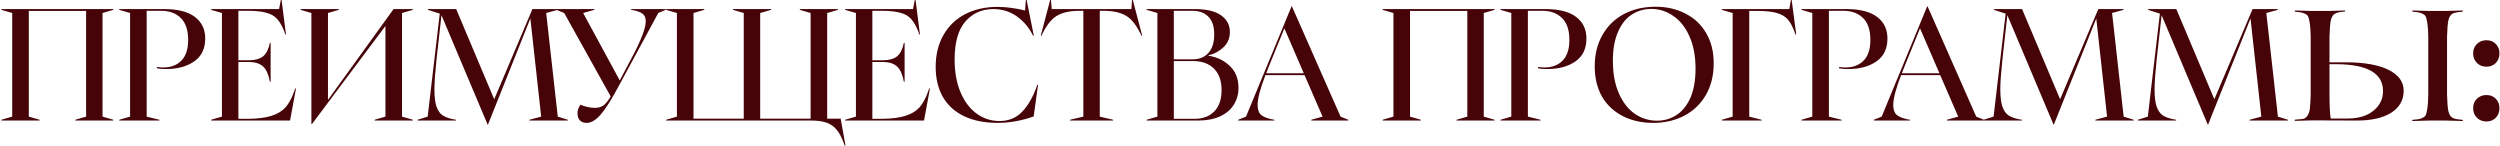 <?xml version="1.0" encoding="UTF-8"?> <svg xmlns="http://www.w3.org/2000/svg" width="1597" height="93" viewBox="0 0 1597 93" fill="none"><path d="M0.9 76.5L7.8 74.5V8.3L0.9 6.3V5.8H72.4V6.3L65.5 8.3V74.5L72.4 76.5V77H48.1V76.5L55 74.5V7H18.4V74.5L25.3 76.5V77H0.9V76.5ZM76.193 76.5L83.093 74.5V8.3L76.193 6.3V5.8H104.893C113.56 5.8 120.093 7.467 124.493 10.8C128.893 14.133 131.093 18.733 131.093 24.6C131.093 31.067 128.76 35.933 124.093 39.2C119.426 42.467 113.426 44.1 106.093 44.1C104.293 44.1 102.893 44.033 101.893 43.9C100.893 43.7 100.326 43.6 100.193 43.6V42.8C101.993 43 103.36 43.1 104.293 43.1C109.16 43.1 113.026 41.633 115.893 38.7C118.76 35.767 120.193 31.367 120.193 25.5C120.193 19.233 118.626 14.567 115.493 11.5C112.36 8.433 108.16 6.9 102.893 6.9H93.693V74.5L101.793 76.5V77H76.193V76.5ZM134.884 76.5L141.784 74.5V8.3L134.884 6.3V5.8H178.284L179.384 -4.05312e-06H179.884L182.684 22H182.184L181.684 20.3C180.351 16.833 178.851 14.167 177.184 12.3C175.584 10.367 173.284 9 170.284 8.2C167.351 7.333 163.318 6.9 158.184 6.9H152.284V38.5H159.284C163.284 38.433 166.284 37.533 168.284 35.8C170.284 34 171.651 31.2 172.384 27.4H172.884V52.2H172.384C171.651 47.867 170.284 44.7 168.284 42.7C166.284 40.7 163.284 39.667 159.284 39.6H152.284V75.9H158.484C164.684 75.833 169.651 75.2 173.384 74C177.184 72.8 180.151 71.033 182.284 68.7C184.418 66.3 186.218 63.067 187.684 59L188.584 56.5H189.084L185.284 77H134.884V76.5ZM198.913 8.3L192.013 6.3V5.8H216.413V6.3L209.513 8.3V63.8L251.413 5.8H263.713V6.3L256.813 8.3V74.5L263.713 76.5V77H239.313V76.5L246.213 74.5V16.6L199.313 79.2H198.913V8.3ZM282.004 9.7L278.804 38.5C277.937 46.7 277.504 52.833 277.504 56.9C277.504 61.7 277.937 65.4 278.804 68C279.671 70.533 280.937 72.4 282.604 73.6C284.271 74.733 286.604 75.6 289.604 76.2L291.304 76.5V77H266.804V76.5L273.204 74.5L280.904 8.7L273.404 6.3V5.8H291.404L315.704 63.4L340.104 5.8H356.204V6.3L348.904 8.3L356.304 74.5L362.704 76.5V77H338.204V76.5L345.704 74.5L338.804 11.8L311.704 79.6H311.504L282.004 9.7ZM374.708 78.5C372.908 78.5 371.474 77.967 370.408 76.9C369.408 75.767 368.908 74.3 368.908 72.5C368.908 70.433 369.541 68.567 370.808 66.9C374.008 68.233 377.074 68.9 380.008 68.9C382.274 68.9 384.108 68.367 385.508 67.3C386.974 66.233 388.508 64.333 390.108 61.6L360.408 8.3L355.508 6.3V5.8H379.608V6.3L372.508 8.3L395.908 51.4L402.608 38.7C406.074 32.3 408.574 27.1 410.108 23.1C411.708 19.033 412.508 15.867 412.508 13.6C412.508 11.467 411.874 9.9 410.608 8.9C409.408 7.9 407.508 7.133 404.908 6.6L403.208 6.3V5.8H425.208V6.3L420.508 8.3L395.008 55.4C390.474 63.867 386.674 69.833 383.608 73.3C380.608 76.767 377.641 78.5 374.708 78.5ZM425.509 76.5L432.409 74.5V8.3L425.509 6.3V5.8H449.909V6.3L443.009 8.3V75.8H475.109V8.3L468.209 6.3V5.8H492.609V6.3L485.609 8.3V75.8H517.809V8.3L510.909 6.3V5.8H535.309V6.3L528.409 8.3V75.8H537.009L540.109 93H539.609L538.809 90.9C537.543 87.5 536.076 84.8 534.409 82.8C532.809 80.867 530.709 79.4 528.109 78.4C525.576 77.467 522.276 77 518.209 77H425.509V76.5ZM539.865 76.5L546.765 74.5V8.3L539.865 6.3V5.8H583.265L584.365 -4.05312e-06H584.865L587.665 22H587.165L586.665 20.3C585.332 16.833 583.832 14.167 582.165 12.3C580.565 10.367 578.265 9 575.265 8.2C572.332 7.333 568.298 6.9 563.165 6.9H557.265V38.5H564.265C568.265 38.433 571.265 37.533 573.265 35.8C575.265 34 576.632 31.2 577.365 27.4H577.865V52.2H577.365C576.632 47.867 575.265 44.7 573.265 42.7C571.265 40.7 568.265 39.667 564.265 39.6H557.265V75.9H563.465C569.665 75.833 574.632 75.2 578.365 74C582.165 72.8 585.132 71.033 587.265 68.7C589.398 66.3 591.198 63.067 592.665 59L593.565 56.5H594.065L590.265 77H539.865V76.5ZM637.313 78.5C629.046 78.5 621.946 77.1 616.013 74.3C610.079 71.5 605.546 67.433 602.413 62.1C599.279 56.7 597.713 50.233 597.713 42.7C597.713 34.9 599.379 28.1 602.713 22.3C606.046 16.5 610.679 12.067 616.613 9C622.613 5.933 629.479 4.4 637.213 4.4C642.613 4.4 648.479 5.167 654.813 6.7L655.313 -4.05312e-06H655.813L660.413 22.8H659.913C657.446 17.733 654.013 13.633 649.613 10.5C645.213 7.367 640.213 5.8 634.613 5.8C627.279 5.8 621.313 8.433 616.713 13.7C612.113 18.967 609.813 27.067 609.813 38C609.813 46.067 611.079 53.067 613.613 59C616.146 64.933 619.579 69.467 623.913 72.6C628.246 75.733 633.113 77.3 638.513 77.3C644.513 77.3 649.413 75.233 653.213 71.1C657.079 66.967 660.213 61.333 662.613 54.2H663.113L660.313 74.4C652.513 77.133 644.846 78.5 637.313 78.5ZM683.541 76.5L692.041 74.5V6.9H689.741C685.341 6.9 681.708 7.4 678.841 8.4C675.975 9.333 673.575 10.833 671.641 12.9C669.708 14.9 667.875 17.633 666.141 21.1L665.341 22.8H664.841L670.841 -4.05312e-06H671.341L671.841 5.8H722.741L723.141 -4.05312e-06H723.641L729.641 22.8H729.141L728.341 21.1C726.608 17.633 724.775 14.9 722.841 12.9C720.908 10.833 718.508 9.333 715.641 8.4C712.841 7.4 709.241 6.9 704.841 6.9H702.541V74.5L711.041 76.5V77H683.541V76.5ZM732.443 76.5L739.343 74.5V8.3L732.443 6.3V5.8H763.243C770.71 5.8 776.31 7.133 780.043 9.8C783.776 12.467 785.643 16 785.643 20.4C785.643 24.333 784.31 27.567 781.643 30.1C779.043 32.633 775.81 34.4 771.943 35.4V35.6C777.343 36.4 781.876 38.567 785.543 42.1C789.276 45.567 791.143 50.233 791.143 56.1C791.143 60.167 790.143 63.767 788.143 66.9C786.21 70.033 783.31 72.5 779.443 74.3C775.576 76.1 770.91 77 765.443 77H732.443V76.5ZM763.043 75.9C768.376 75.9 772.576 74.333 775.643 71.2C778.776 68 780.343 63.467 780.343 57.6C780.343 51.6 778.71 47 775.443 43.8C772.176 40.6 767.776 39 762.243 39H749.843V75.9H763.043ZM761.943 37.9C766.076 37.9 769.376 36.567 771.843 33.9C774.376 31.167 775.643 27.2 775.643 22C775.643 16.867 774.376 13.067 771.843 10.6C769.376 8.133 766.01 6.9 761.743 6.9H749.843V37.9H761.943ZM790.957 76.5L795.957 74.5L825.057 4H825.257L856.357 74.5L861.257 76.5V77H837.657V76.5L844.857 74.5L833.357 48H808.357C805.024 56.6 803.357 62.967 803.357 67.1C803.357 69.9 804.057 71.967 805.457 73.3C806.924 74.567 809.224 75.533 812.357 76.2L814.057 76.5V77H790.957V76.5ZM832.857 46.8L820.457 18.1L810.057 43.7L808.857 46.8H832.857ZM883.224 76.5L890.124 74.5V8.3L883.224 6.3V5.8H954.724V6.3L947.824 8.3V74.5L954.724 76.5V77H930.424V76.5L937.324 74.5V7H900.724V74.5L907.624 76.5V77H883.224V76.5ZM958.517 76.5L965.417 74.5V8.3L958.517 6.3V5.8H987.217C995.884 5.8 1002.42 7.467 1006.82 10.8C1011.22 14.133 1013.42 18.733 1013.42 24.6C1013.42 31.067 1011.08 35.933 1006.42 39.2C1001.75 42.467 995.751 44.1 988.417 44.1C986.617 44.1 985.217 44.033 984.217 43.9C983.217 43.7 982.651 43.6 982.517 43.6V42.8C984.317 43 985.684 43.1 986.617 43.1C991.484 43.1 995.351 41.633 998.217 38.7C1001.08 35.767 1002.52 31.367 1002.52 25.5C1002.52 19.233 1000.95 14.567 997.817 11.5C994.684 8.433 990.484 6.9 985.217 6.9H976.017V74.5L984.117 76.5V77H958.517V76.5ZM1056.01 78.5C1048.81 78.5 1042.38 77.067 1036.71 74.2C1031.04 71.333 1026.61 67.2 1023.41 61.8C1020.28 56.333 1018.71 49.867 1018.71 42.4C1018.71 34.8 1020.34 28.133 1023.61 22.4C1026.88 16.6 1031.44 12.133 1037.31 9C1043.24 5.867 1049.98 4.3 1057.51 4.3C1064.71 4.3 1071.11 5.767 1076.71 8.7C1082.38 11.567 1086.78 15.733 1089.91 21.2C1093.11 26.6 1094.71 33 1094.71 40.4C1094.71 48.067 1093.08 54.767 1089.81 60.5C1086.54 66.233 1081.98 70.667 1076.11 73.8C1070.24 76.933 1063.54 78.5 1056.01 78.5ZM1030.31 38.8C1030.31 46.867 1031.58 53.8 1034.11 59.6C1036.64 65.333 1040.04 69.7 1044.31 72.7C1048.64 75.633 1053.38 77.1 1058.51 77.1C1063.04 77.1 1067.18 75.9 1070.91 73.5C1074.64 71.1 1077.61 67.433 1079.81 62.5C1082.01 57.5 1083.11 51.3 1083.11 43.9C1083.11 35.833 1081.81 28.933 1079.21 23.2C1076.68 17.467 1073.24 13.133 1068.91 10.2C1064.64 7.2 1059.94 5.7 1054.81 5.7C1050.28 5.7 1046.14 6.9 1042.41 9.3C1038.74 11.633 1035.81 15.3 1033.61 20.3C1031.41 25.233 1030.31 31.4 1030.31 38.8ZM1099.92 76.5L1106.82 74.5V8.3L1099.92 6.3V5.8H1143.02L1144.02 -4.05312e-06H1144.52L1147.42 22H1146.92L1146.32 20.3C1145.06 16.833 1143.59 14.167 1141.92 12.3C1140.26 10.433 1137.96 9.1 1135.02 8.3C1132.16 7.433 1128.16 7 1123.02 7H1117.42V74.5L1125.32 76.5V77H1099.92V76.5ZM1150.8 76.5L1157.7 74.5V8.3L1150.8 6.3V5.8H1179.5C1188.17 5.8 1194.7 7.467 1199.1 10.8C1203.5 14.133 1205.7 18.733 1205.7 24.6C1205.7 31.067 1203.37 35.933 1198.7 39.2C1194.04 42.467 1188.04 44.1 1180.7 44.1C1178.9 44.1 1177.5 44.033 1176.5 43.9C1175.5 43.7 1174.94 43.6 1174.8 43.6V42.8C1176.6 43 1177.97 43.1 1178.9 43.1C1183.77 43.1 1187.64 41.633 1190.5 38.7C1193.37 35.767 1194.8 31.367 1194.8 25.5C1194.8 19.233 1193.24 14.567 1190.1 11.5C1186.97 8.433 1182.77 6.9 1177.5 6.9H1168.3V74.5L1176.4 76.5V77H1150.8V76.5ZM1197.01 76.5L1202.01 74.5L1231.11 4H1231.31L1262.41 74.5L1267.31 76.5V77H1243.71V76.5L1250.91 74.5L1239.41 48H1214.41C1211.08 56.6 1209.41 62.967 1209.41 67.1C1209.41 69.9 1210.11 71.967 1211.51 73.3C1212.98 74.567 1215.28 75.533 1218.41 76.2L1220.11 76.5V77H1197.01V76.5ZM1238.91 46.8L1226.51 18.1L1216.11 43.7L1214.91 46.8H1238.91ZM1282.3 9.7L1279.1 38.5C1278.23 46.7 1277.8 52.833 1277.8 56.9C1277.8 61.7 1278.23 65.4 1279.1 68C1279.96 70.533 1281.23 72.4 1282.9 73.6C1284.56 74.733 1286.9 75.6 1289.9 76.2L1291.6 76.5V77H1267.1V76.5L1273.5 74.5L1281.2 8.7L1273.7 6.3V5.8H1291.7L1316 63.4L1340.4 5.8H1356.5V6.3L1349.2 8.3L1356.6 74.5L1363 76.5V77H1338.5V76.5L1346 74.5L1339.1 11.8L1312 79.6H1311.8L1282.3 9.7ZM1380.83 9.7L1377.63 38.5C1376.77 46.7 1376.33 52.833 1376.33 56.9C1376.33 61.7 1376.77 65.4 1377.63 68C1378.5 70.533 1379.77 72.4 1381.43 73.6C1383.1 74.733 1385.43 75.6 1388.43 76.2L1390.13 76.5V77H1365.63V76.5L1372.03 74.5L1379.73 8.7L1372.23 6.3V5.8H1390.23L1414.53 63.4L1438.93 5.8H1455.03V6.3L1447.73 8.3L1455.13 74.5L1461.53 76.5V77H1437.03V76.5L1444.53 74.5L1437.63 11.8L1410.53 79.6H1410.33L1380.83 9.7ZM1488.07 39.8H1498.27C1510.2 39.8 1519.37 41.4 1525.77 44.6C1532.23 47.8 1535.47 52.267 1535.47 58C1535.47 64 1532.77 68.7 1527.37 72.1C1521.97 75.433 1514.57 77.067 1505.17 77L1476.87 76.9C1476.8 76.9 1475.5 76.933 1472.97 77C1470.5 77.133 1468.3 77.2 1466.37 77.2C1466.17 77.2 1466 77.133 1465.87 77C1465.8 76.867 1465.8 76.733 1465.87 76.6C1466 76.467 1466.17 76.4 1466.37 76.4C1468.7 76.267 1470.37 76.1 1471.37 75.9C1472.43 75.633 1473.33 74.933 1474.07 73.8C1474.87 72.6 1475.37 71.067 1475.57 69.2C1475.77 67.333 1475.93 64.467 1476.07 60.6V23.4C1476 20.267 1475.87 17.867 1475.67 16.2C1475.47 14.467 1475.2 13 1474.87 11.8C1474.6 10.533 1474.03 9.667 1473.17 9.2C1472.37 8.667 1471.5 8.3 1470.57 8.1C1469.63 7.833 1468.23 7.633 1466.37 7.5C1466.17 7.5 1466 7.433 1465.87 7.3C1465.8 7.167 1465.8 7.033 1465.87 6.9C1466 6.767 1466.17 6.7 1466.37 6.7C1468.3 6.7 1470.53 6.767 1473.07 6.9C1475.6 6.967 1476.9 7 1476.97 7H1487.17C1487.23 7 1488.5 6.967 1490.97 6.9C1493.5 6.767 1495.73 6.7 1497.67 6.7C1497.93 6.7 1498.1 6.8 1498.17 7C1498.1 7.2 1497.93 7.333 1497.67 7.4C1494.67 7.6 1492.6 8.067 1491.47 8.8C1490.33 9.467 1489.5 10.8 1488.97 12.8C1488.5 14.8 1488.2 18.333 1488.07 23.4V39.8ZM1572.77 76.5C1572.97 76.5 1573.1 76.567 1573.17 76.7C1573.3 76.833 1573.33 76.967 1573.27 77.1C1573.2 77.233 1573.03 77.3 1572.77 77.3C1570.83 77.3 1568.6 77.233 1566.07 77.1C1563.6 77.033 1562.33 77 1562.27 77H1552.07C1552 77 1550.7 77.033 1548.17 77.1C1545.63 77.233 1543.4 77.3 1541.47 77.3C1541.27 77.3 1541.1 77.233 1540.97 77.1C1540.9 76.967 1540.9 76.833 1540.97 76.7C1541.1 76.567 1541.27 76.5 1541.47 76.5C1543.33 76.367 1544.73 76.2 1545.67 76C1546.6 75.733 1547.47 75.367 1548.27 74.9C1549.13 74.367 1549.7 73.5 1549.97 72.3C1550.3 71.033 1550.57 69.567 1550.77 67.9C1550.97 66.167 1551.1 63.733 1551.17 60.6V23.4C1551.1 20.267 1550.97 17.867 1550.77 16.2C1550.57 14.467 1550.3 13 1549.97 11.8C1549.7 10.533 1549.13 9.667 1548.27 9.2C1547.47 8.667 1546.6 8.3 1545.67 8.1C1544.73 7.833 1543.33 7.633 1541.47 7.5C1541.27 7.5 1541.1 7.433 1540.97 7.3C1540.9 7.167 1540.9 7.033 1540.97 6.9C1541.1 6.767 1541.27 6.7 1541.47 6.7C1543.4 6.7 1545.63 6.767 1548.17 6.9C1550.7 6.967 1552 7 1552.07 7H1562.27C1562.33 7 1563.6 6.967 1566.07 6.9C1568.6 6.767 1570.83 6.7 1572.77 6.7C1573.3 6.7 1573.47 6.867 1573.27 7.2C1573.13 7.4 1572.97 7.5 1572.77 7.5C1569.77 7.7 1567.7 8.133 1566.57 8.8C1565.43 9.467 1564.6 10.8 1564.07 12.8C1563.6 14.8 1563.3 18.333 1563.17 23.4V60.6C1563.3 65.667 1563.6 69.2 1564.07 71.2C1564.6 73.2 1565.43 74.533 1566.57 75.2C1567.7 75.867 1569.77 76.3 1572.77 76.5ZM1488.87 75.7H1499.77C1506.57 75.7 1512 74.067 1516.07 70.8C1520.2 67.467 1522.27 63.267 1522.27 58.2C1522.27 46.733 1512.17 41 1491.97 41H1488.07V59.5C1488.07 67.433 1488.33 72.833 1488.87 75.7ZM1588.34 42.6C1585.88 42.6 1583.84 41.8 1582.24 40.2C1580.64 38.6 1579.84 36.567 1579.84 34.1C1579.84 31.633 1580.64 29.633 1582.24 28.1C1583.84 26.5 1585.88 25.7 1588.34 25.7C1590.81 25.7 1592.81 26.5 1594.34 28.1C1595.88 29.633 1596.64 31.633 1596.64 34.1C1596.64 36.567 1595.88 38.6 1594.34 40.2C1592.81 41.8 1590.81 42.6 1588.34 42.6ZM1588.34 77.6C1585.88 77.6 1583.84 76.8 1582.24 75.2C1580.64 73.6 1579.84 71.567 1579.84 69.1C1579.84 66.633 1580.64 64.633 1582.24 63.1C1583.84 61.5 1585.88 60.7 1588.34 60.7C1590.81 60.7 1592.81 61.5 1594.34 63.1C1595.88 64.633 1596.64 66.633 1596.64 69.1C1596.64 71.567 1595.88 73.6 1594.34 75.2C1592.81 76.8 1590.81 77.6 1588.34 77.6Z" fill="#460408"></path></svg> 